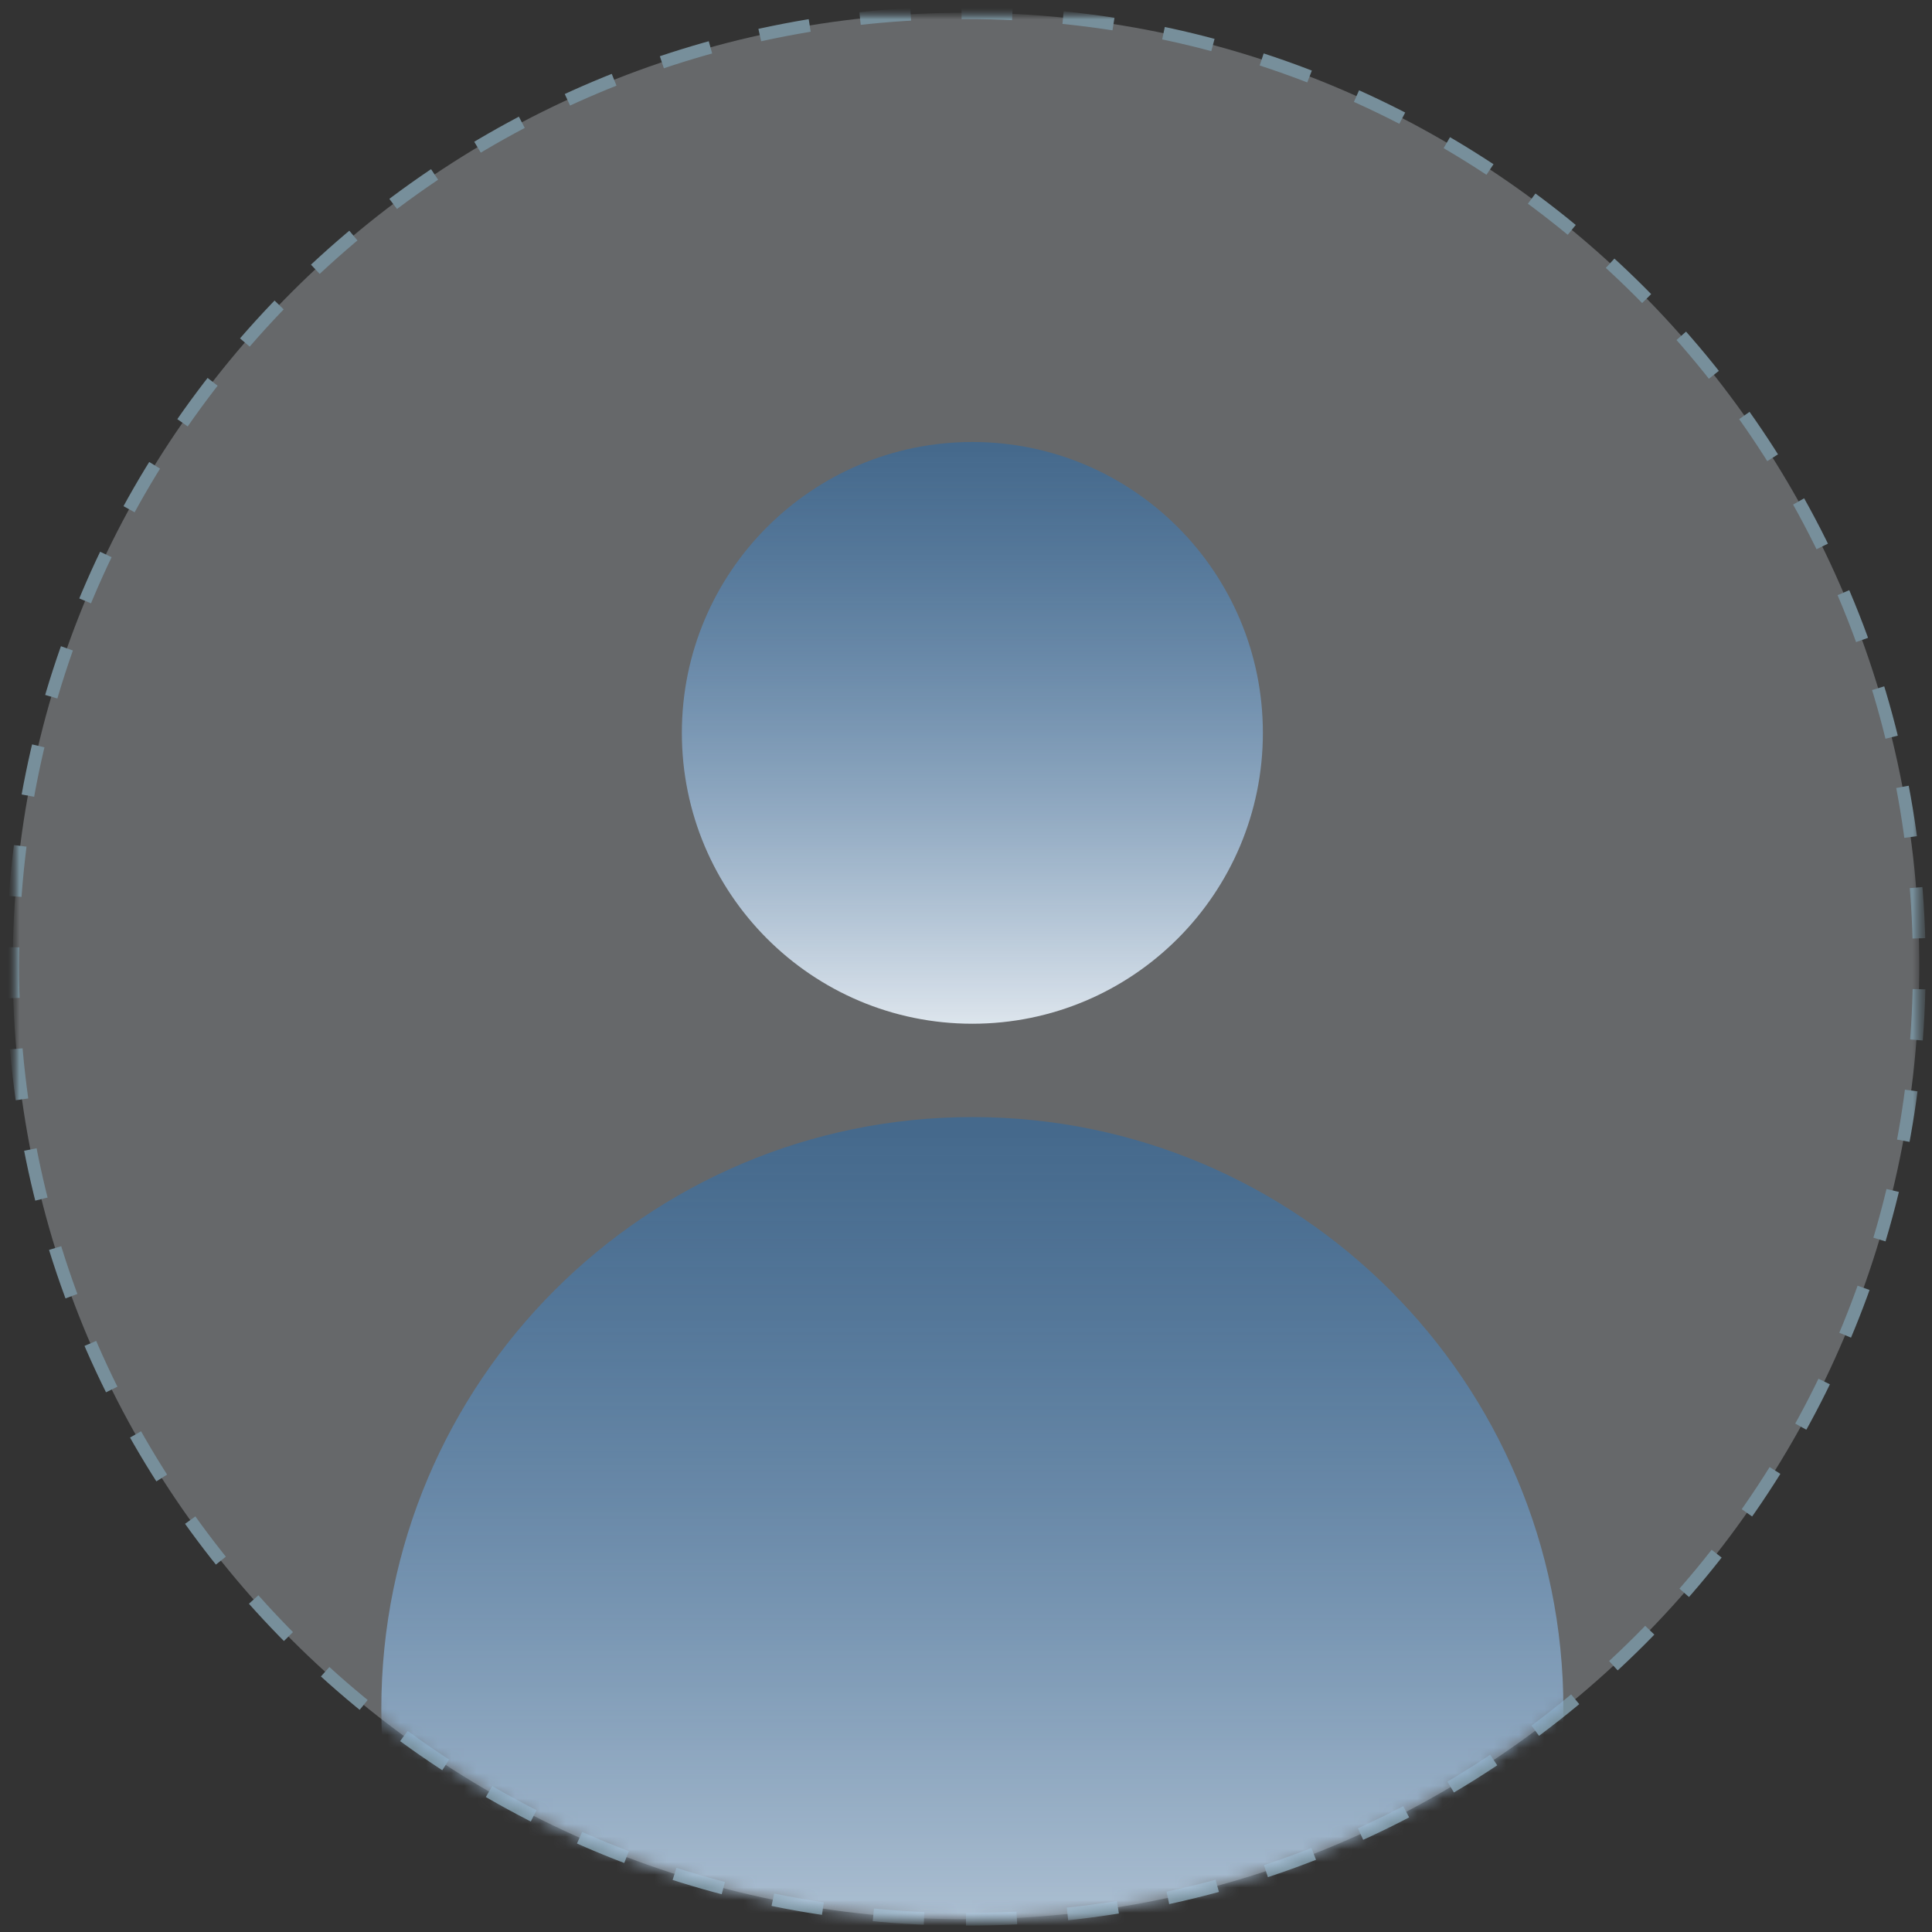 <?xml version="1.0" encoding="UTF-8"?>
<svg width="152px" height="152px" viewBox="0 0 152 152" version="1.1" xmlns="http://www.w3.org/2000/svg" xmlns:xlink="http://www.w3.org/1999/xlink">
    <rect x="0" y="0" width="152" height="152" fill="#333333" stroke="none"/>
    <title>User Copy</title>
    <defs>
        <path d="M75,150 C116.421,150 150,116.421 150,75 C150,33.579 116.421,0 75,0 C33.579,0 0,33.579 0,75 C0,116.421 33.579,150 75,150 Z" id="path-1"></path>
        <mask id="mask-2" maskContentUnits="userSpaceOnUse" maskUnits="objectBoundingBox" x="-0.5" y="-0.5" width="151" height="151">
            <rect x="-0.5" y="-0.5" width="151" height="151" fill="white"></rect>
            <use xlink:href="#path-1" fill="black"></use>
        </mask>
        <mask id="mask-4" maskContentUnits="userSpaceOnUse" maskUnits="objectBoundingBox" x="-0.5" y="-0.5" width="151" height="151">
            <rect x="-0.5" y="-0.5" width="151" height="151" fill="white"></rect>
            <use xlink:href="#path-1" fill="black"></use>
        </mask>
        <linearGradient x1="50%" y1="0%" x2="50%" y2="100%" id="linearGradient-5">
            <stop stop-color="#2369AD" stop-opacity="0.5" offset="0%"></stop>
            <stop stop-color="#FFFFFF" offset="100%"></stop>
        </linearGradient>
        <linearGradient x1="50%" y1="0%" x2="50%" y2="113.95%" id="linearGradient-6">
            <stop stop-color="#2369AD" stop-opacity="0.5" offset="0%"></stop>
            <stop stop-color="#FFFFFF" offset="99.987%"></stop>
        </linearGradient>
    </defs>
    <g id="Page-1" stroke="none" stroke-width="1" fill="none" fill-rule="evenodd">
        <g id="Draft" transform="translate(-586, -5083)">
            <g id="Ambassadors-Option-2" transform="translate(229, 4987)">
                <g id="User-Copy" transform="translate(358, 97)">
                    <mask id="mask-3" fill="white">
                        <use xlink:href="#path-1"></use>
                    </mask>
                    <g id="Mask" stroke="#778F9B" mask="url(#mask-2)" fill-opacity="0.301" fill="#DCE2E8" stroke-dasharray="4,4">
                        <use mask="url(#mask-4)" xlink:href="#path-1"></use>
                    </g>
                    <g id="User" mask="url(#mask-3)">
                        <g transform="translate(29, 33.774)" id="Group-4">
                            <path d="M46.5,146.226 C72.181,146.226 93,125.382 93,99.669 C93,73.956 72.181,53.112 46.5,53.112 C20.819,53.112 0,73.956 0,99.669 C0,125.382 20.819,146.226 46.5,146.226 Z" id="Path" fill="url(#linearGradient-5)" fill-rule="nonzero"></path>
                            <path d="M46.501,45.768 C59.124,45.768 69.357,35.523 69.357,22.884 C69.357,10.246 59.124,0 46.501,0 C33.878,0 23.645,10.246 23.645,22.884 C23.645,35.523 33.878,45.768 46.501,45.768 Z" id="Path" fill="url(#linearGradient-6)" fill-rule="nonzero"></path>
                        </g>
                    </g>
                </g>
            </g>
        </g>
    </g>
</svg>